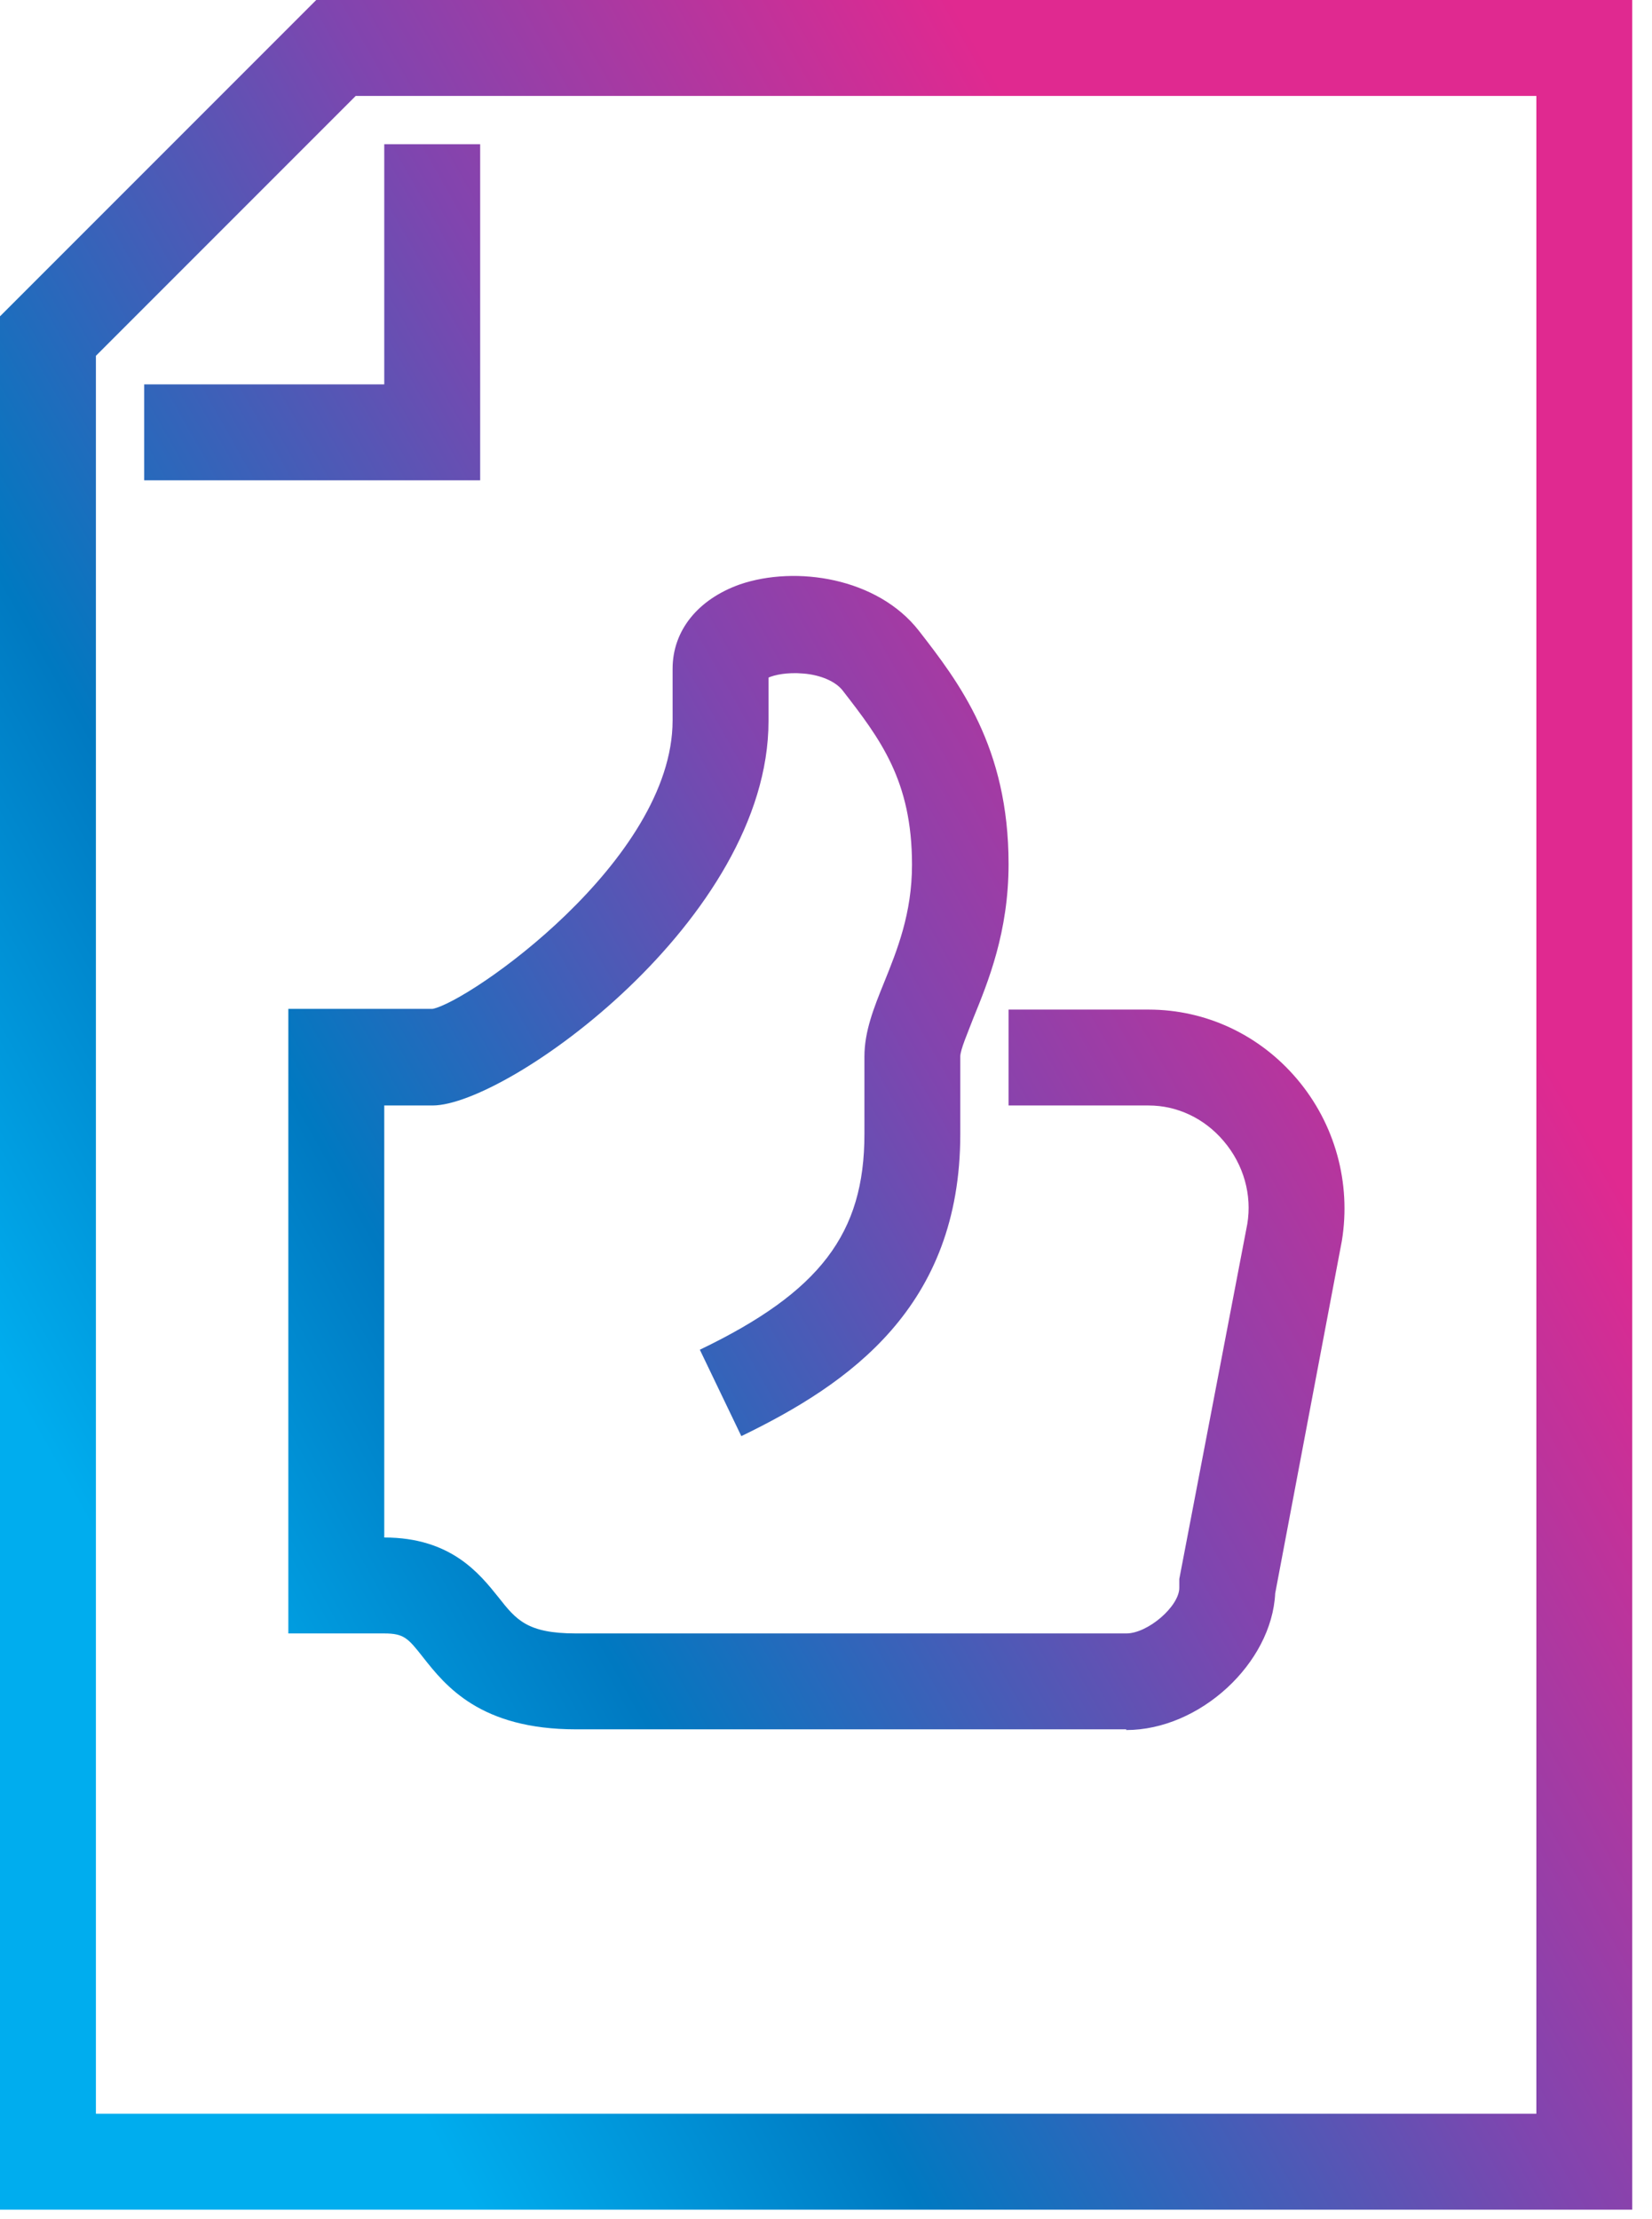 <svg xmlns="http://www.w3.org/2000/svg" width="35" height="47" viewBox="0 0 35 47" fill="none"><path d="M23.861 36.627H12.204C10.173 36.627 9.438 35.705 8.962 35.1C8.645 34.697 8.559 34.596 8.141 34.596H6.109V21.368H9.164C9.928 21.224 14.25 18.227 14.25 15.259V14.164C14.25 13.357 14.784 12.694 15.677 12.377C16.858 11.974 18.587 12.233 19.466 13.357C20.317 14.452 21.368 15.821 21.368 18.299C21.368 19.74 20.936 20.792 20.619 21.57C20.504 21.873 20.345 22.233 20.345 22.377V24.02C20.345 27.679 17.997 29.308 15.706 30.417L14.827 28.587C17.377 27.362 18.314 26.123 18.314 24.02V22.377C18.314 21.844 18.515 21.34 18.732 20.806C19.005 20.129 19.322 19.351 19.322 18.314C19.322 16.527 18.645 15.648 17.853 14.625C17.709 14.438 17.392 14.294 17.017 14.265C16.671 14.236 16.412 14.294 16.282 14.351V15.273C16.282 19.466 10.749 23.414 9.164 23.414H8.141V32.564C9.553 32.564 10.158 33.328 10.562 33.832C10.936 34.307 11.167 34.596 12.204 34.596H23.861C24.322 34.596 24.985 34.019 24.985 33.63V33.443L26.426 25.922C26.527 25.316 26.354 24.668 25.922 24.164C25.518 23.688 24.942 23.414 24.337 23.414H21.368V21.383H24.337C25.547 21.383 26.685 21.916 27.478 22.852C28.285 23.803 28.63 25.057 28.429 26.282L27.017 33.746C26.945 35.23 25.417 36.642 23.861 36.642V36.627Z" fill="url(#paint0_linear_12458_2552)"></path><path d="M34.581 46.8H0V6.7L6.7 0H34.581V46.8ZM2.032 44.768H32.55V2.032H7.536L2.032 7.536V44.768Z" fill="url(#paint1_linear_12458_2552)"></path><path d="M10.173 10.173H3.055V8.141H8.141V3.055H10.173V10.173Z" fill="url(#paint2_linear_12458_2552)"></path><defs><linearGradient id="paint0_linear_12458_2552" x1="0.716" y1="33.369" x2="32.21" y2="15.598" gradientUnits="userSpaceOnUse"><stop offset="0.042" stop-color="#00ADEE"></stop><stop offset="0.271" stop-color="#0079C1"></stop><stop offset="0.604" stop-color="#8045AF"></stop><stop offset="0.922" stop-color="#E02990"></stop></linearGradient><linearGradient id="paint1_linear_12458_2552" x1="0.716" y1="33.369" x2="32.21" y2="15.598" gradientUnits="userSpaceOnUse"><stop offset="0.042" stop-color="#00ADEE"></stop><stop offset="0.271" stop-color="#0079C1"></stop><stop offset="0.604" stop-color="#8045AF"></stop><stop offset="0.922" stop-color="#E02990"></stop></linearGradient><linearGradient id="paint2_linear_12458_2552" x1="0.716" y1="33.369" x2="32.21" y2="15.598" gradientUnits="userSpaceOnUse"><stop offset="0.042" stop-color="#00ADEE"></stop><stop offset="0.271" stop-color="#0079C1"></stop><stop offset="0.604" stop-color="#8045AF"></stop><stop offset="0.922" stop-color="#E02990"></stop></linearGradient></defs></svg>